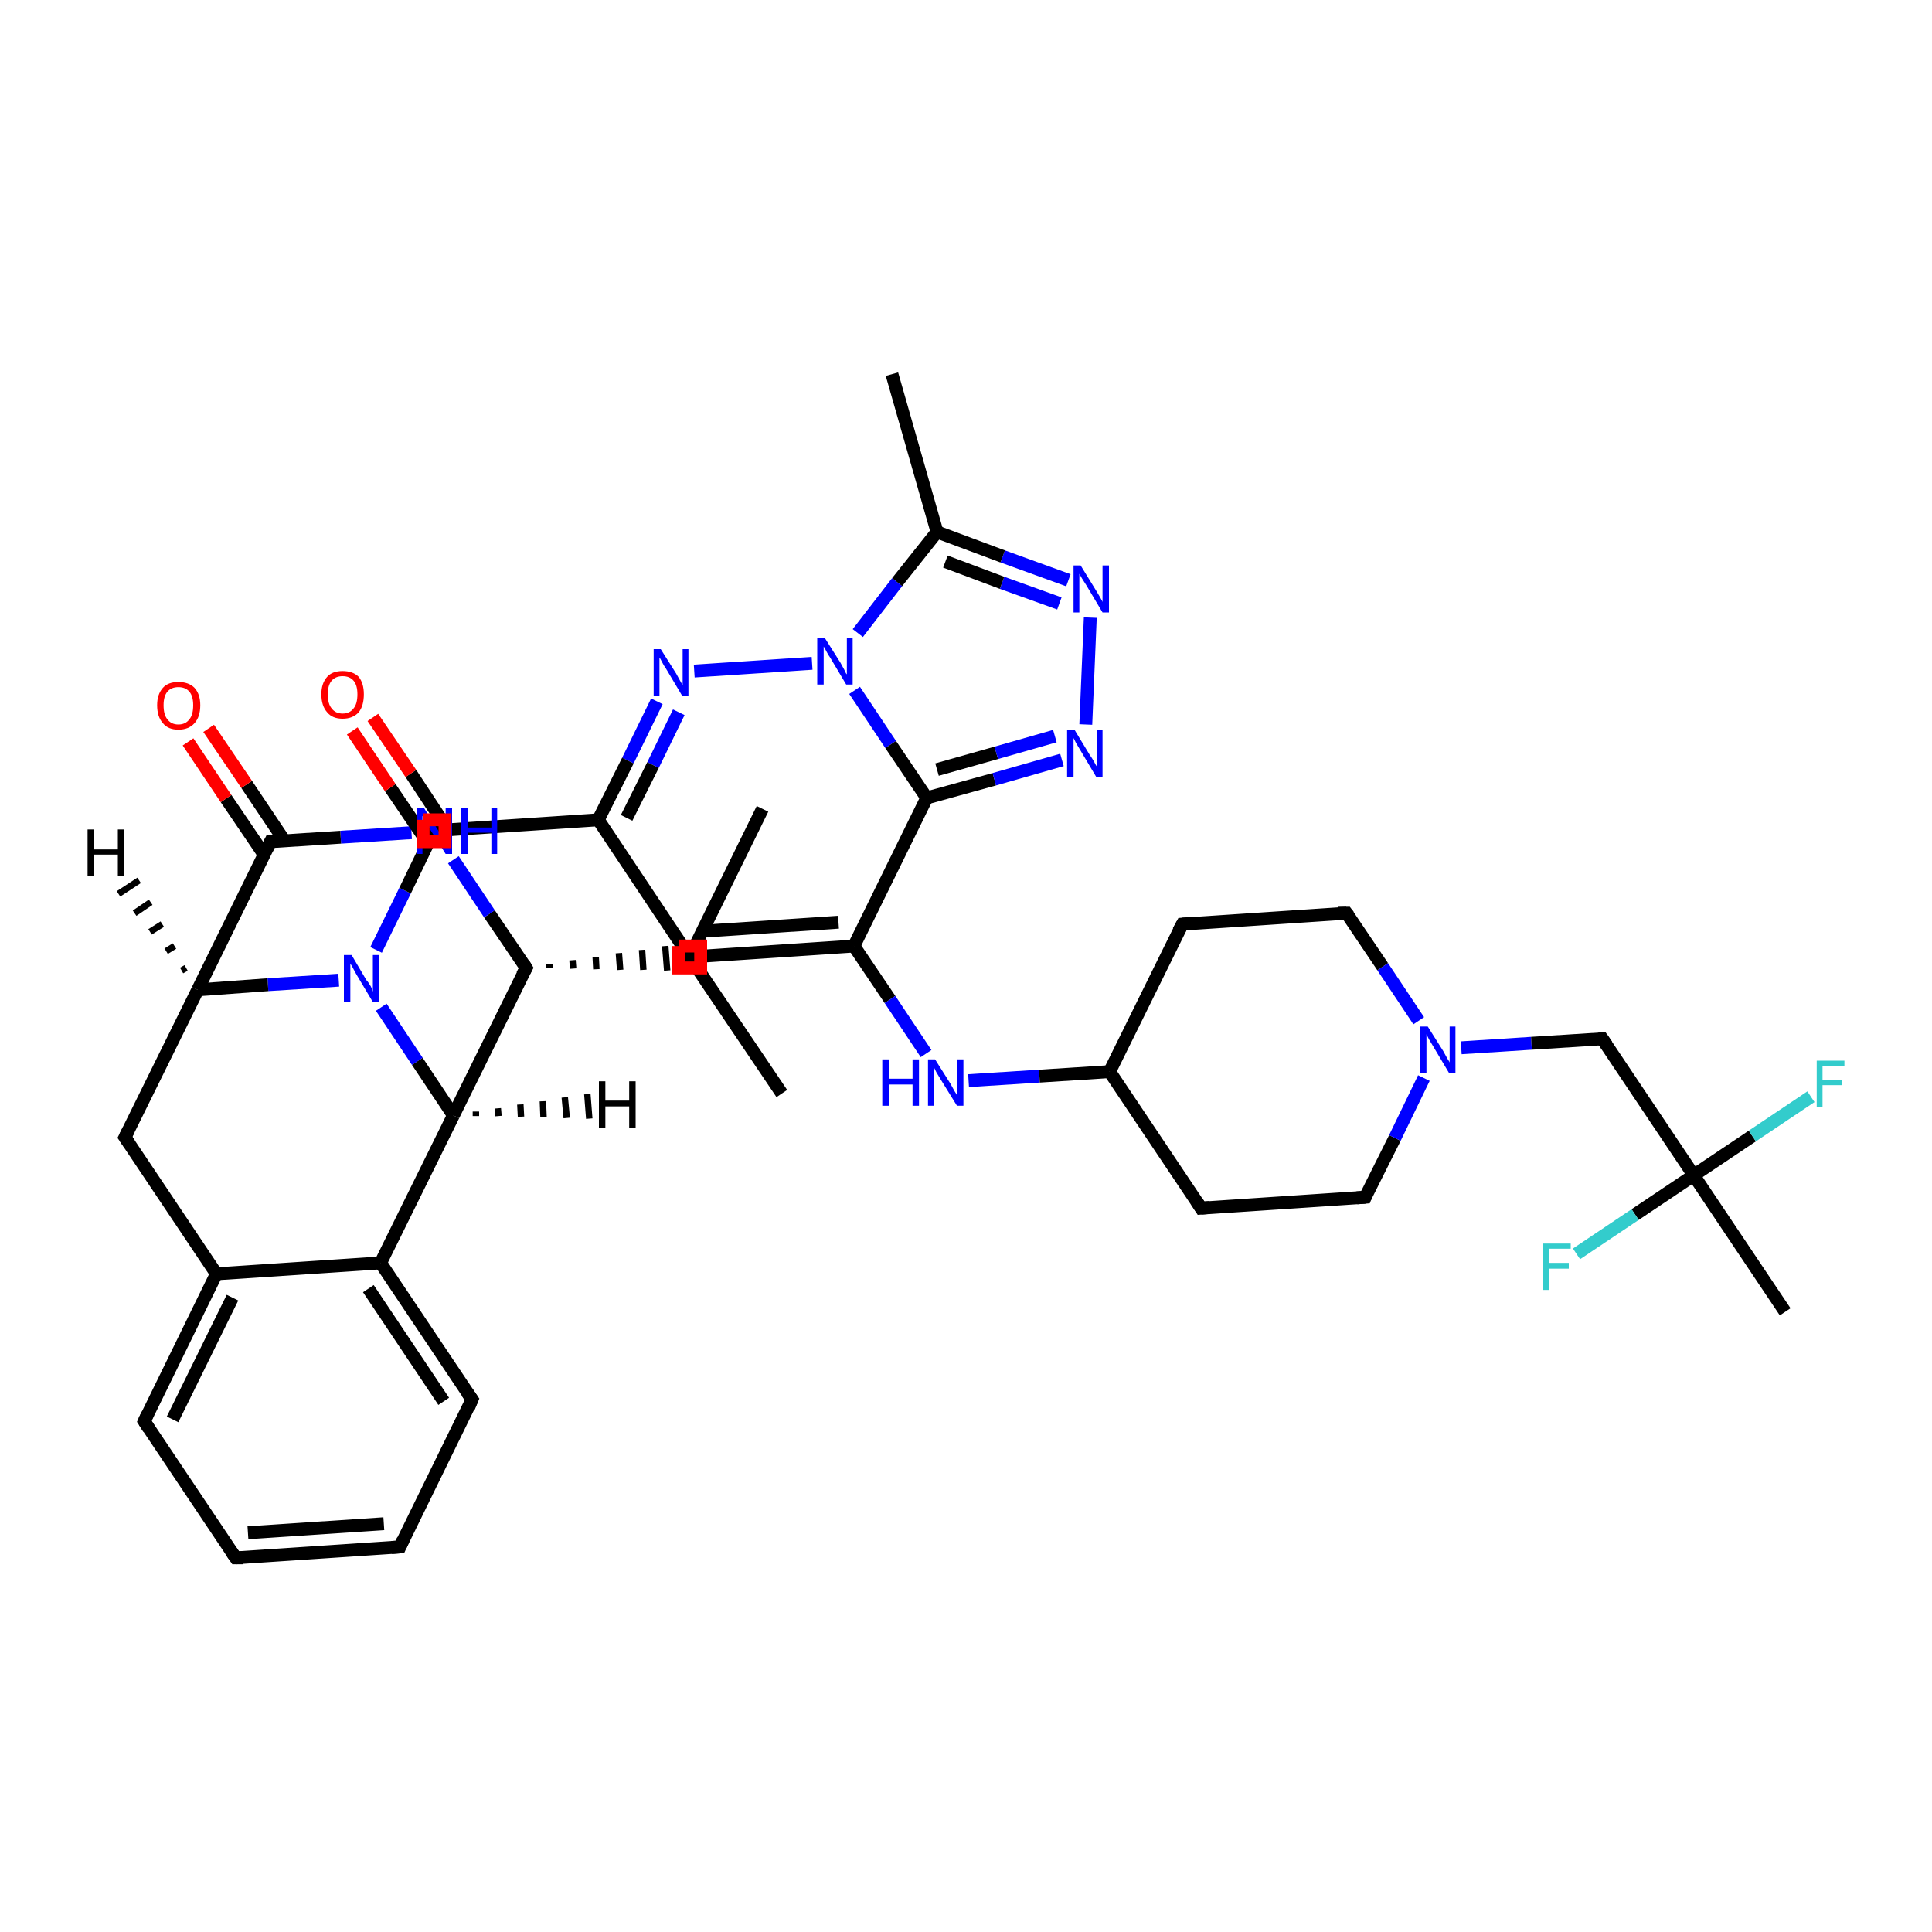<?xml version='1.0' encoding='iso-8859-1'?>
<svg version='1.1' baseProfile='full'
              xmlns='http://www.w3.org/2000/svg'
                      xmlns:rdkit='http://www.rdkit.org/xml'
                      xmlns:xlink='http://www.w3.org/1999/xlink'
                  xml:space='preserve'
width='300px' height='300px' viewBox='0 0 300 300'>
<!-- END OF HEADER -->
<rect style='opacity:1.0;fill:#FFFFFF;stroke:none' width='300.0' height='300.0' x='0.0' y='0.0'> </rect>
<path class='bond-0 atom-0 atom-1' d='M 121.4,169.8 L 107.1,148.6' style='fill:none;fill-rule:evenodd;stroke:#000000;stroke-width:2.0px;stroke-linecap:butt;stroke-linejoin:miter;stroke-opacity:1' />
<path class='bond-1 atom-1 atom-2' d='M 107.1,148.6 L 118.4,125.6' style='fill:none;fill-rule:evenodd;stroke:#000000;stroke-width:2.0px;stroke-linecap:butt;stroke-linejoin:miter;stroke-opacity:1' />
<path class='bond-2 atom-3 atom-1' d='M 85.3,150.3 L 85.3,149.7' style='fill:none;fill-rule:evenodd;stroke:#000000;stroke-width:1.0px;stroke-linecap:butt;stroke-linejoin:miter;stroke-opacity:1' />
<path class='bond-2 atom-3 atom-1' d='M 89.0,150.4 L 88.9,149.1' style='fill:none;fill-rule:evenodd;stroke:#000000;stroke-width:1.0px;stroke-linecap:butt;stroke-linejoin:miter;stroke-opacity:1' />
<path class='bond-2 atom-3 atom-1' d='M 92.6,150.5 L 92.5,148.6' style='fill:none;fill-rule:evenodd;stroke:#000000;stroke-width:1.0px;stroke-linecap:butt;stroke-linejoin:miter;stroke-opacity:1' />
<path class='bond-2 atom-3 atom-1' d='M 96.3,150.6 L 96.1,148.0' style='fill:none;fill-rule:evenodd;stroke:#000000;stroke-width:1.0px;stroke-linecap:butt;stroke-linejoin:miter;stroke-opacity:1' />
<path class='bond-2 atom-3 atom-1' d='M 99.9,150.6 L 99.7,147.5' style='fill:none;fill-rule:evenodd;stroke:#000000;stroke-width:1.0px;stroke-linecap:butt;stroke-linejoin:miter;stroke-opacity:1' />
<path class='bond-2 atom-3 atom-1' d='M 103.6,150.7 L 103.3,146.9' style='fill:none;fill-rule:evenodd;stroke:#000000;stroke-width:1.0px;stroke-linecap:butt;stroke-linejoin:miter;stroke-opacity:1' />
<path class='bond-3 atom-3 atom-4' d='M 81.7,150.3 L 76.0,141.9' style='fill:none;fill-rule:evenodd;stroke:#000000;stroke-width:2.0px;stroke-linecap:butt;stroke-linejoin:miter;stroke-opacity:1' />
<path class='bond-3 atom-3 atom-4' d='M 76.0,141.9 L 70.4,133.5' style='fill:none;fill-rule:evenodd;stroke:#0000FF;stroke-width:2.0px;stroke-linecap:butt;stroke-linejoin:miter;stroke-opacity:1' />
<path class='bond-4 atom-4 atom-5' d='M 63.9,129.3 L 52.9,130.0' style='fill:none;fill-rule:evenodd;stroke:#0000FF;stroke-width:2.0px;stroke-linecap:butt;stroke-linejoin:miter;stroke-opacity:1' />
<path class='bond-4 atom-4 atom-5' d='M 52.9,130.0 L 42.0,130.7' style='fill:none;fill-rule:evenodd;stroke:#000000;stroke-width:2.0px;stroke-linecap:butt;stroke-linejoin:miter;stroke-opacity:1' />
<path class='bond-5 atom-5 atom-6' d='M 44.2,130.6 L 38.3,121.8' style='fill:none;fill-rule:evenodd;stroke:#000000;stroke-width:2.0px;stroke-linecap:butt;stroke-linejoin:miter;stroke-opacity:1' />
<path class='bond-5 atom-5 atom-6' d='M 38.3,121.8 L 32.4,113.1' style='fill:none;fill-rule:evenodd;stroke:#FF0000;stroke-width:2.0px;stroke-linecap:butt;stroke-linejoin:miter;stroke-opacity:1' />
<path class='bond-5 atom-5 atom-6' d='M 41.0,132.7 L 35.1,124.0' style='fill:none;fill-rule:evenodd;stroke:#000000;stroke-width:2.0px;stroke-linecap:butt;stroke-linejoin:miter;stroke-opacity:1' />
<path class='bond-5 atom-5 atom-6' d='M 35.1,124.0 L 29.2,115.2' style='fill:none;fill-rule:evenodd;stroke:#FF0000;stroke-width:2.0px;stroke-linecap:butt;stroke-linejoin:miter;stroke-opacity:1' />
<path class='bond-6 atom-5 atom-7' d='M 42.0,130.7 L 30.7,153.7' style='fill:none;fill-rule:evenodd;stroke:#000000;stroke-width:2.0px;stroke-linecap:butt;stroke-linejoin:miter;stroke-opacity:1' />
<path class='bond-7 atom-7 atom-8' d='M 30.7,153.7 L 19.4,176.6' style='fill:none;fill-rule:evenodd;stroke:#000000;stroke-width:2.0px;stroke-linecap:butt;stroke-linejoin:miter;stroke-opacity:1' />
<path class='bond-8 atom-8 atom-9' d='M 19.4,176.6 L 33.6,197.8' style='fill:none;fill-rule:evenodd;stroke:#000000;stroke-width:2.0px;stroke-linecap:butt;stroke-linejoin:miter;stroke-opacity:1' />
<path class='bond-9 atom-9 atom-10' d='M 33.6,197.8 L 22.4,220.7' style='fill:none;fill-rule:evenodd;stroke:#000000;stroke-width:2.0px;stroke-linecap:butt;stroke-linejoin:miter;stroke-opacity:1' />
<path class='bond-9 atom-9 atom-10' d='M 36.1,201.5 L 26.8,220.4' style='fill:none;fill-rule:evenodd;stroke:#000000;stroke-width:2.0px;stroke-linecap:butt;stroke-linejoin:miter;stroke-opacity:1' />
<path class='bond-10 atom-10 atom-11' d='M 22.4,220.7 L 36.6,241.9' style='fill:none;fill-rule:evenodd;stroke:#000000;stroke-width:2.0px;stroke-linecap:butt;stroke-linejoin:miter;stroke-opacity:1' />
<path class='bond-11 atom-11 atom-12' d='M 36.6,241.9 L 62.1,240.2' style='fill:none;fill-rule:evenodd;stroke:#000000;stroke-width:2.0px;stroke-linecap:butt;stroke-linejoin:miter;stroke-opacity:1' />
<path class='bond-11 atom-11 atom-12' d='M 38.5,238.0 L 59.6,236.6' style='fill:none;fill-rule:evenodd;stroke:#000000;stroke-width:2.0px;stroke-linecap:butt;stroke-linejoin:miter;stroke-opacity:1' />
<path class='bond-12 atom-12 atom-13' d='M 62.1,240.2 L 73.3,217.3' style='fill:none;fill-rule:evenodd;stroke:#000000;stroke-width:2.0px;stroke-linecap:butt;stroke-linejoin:miter;stroke-opacity:1' />
<path class='bond-13 atom-13 atom-14' d='M 73.3,217.3 L 59.1,196.1' style='fill:none;fill-rule:evenodd;stroke:#000000;stroke-width:2.0px;stroke-linecap:butt;stroke-linejoin:miter;stroke-opacity:1' />
<path class='bond-13 atom-13 atom-14' d='M 68.9,217.6 L 57.2,200.1' style='fill:none;fill-rule:evenodd;stroke:#000000;stroke-width:2.0px;stroke-linecap:butt;stroke-linejoin:miter;stroke-opacity:1' />
<path class='bond-14 atom-14 atom-15' d='M 59.1,196.1 L 70.4,173.2' style='fill:none;fill-rule:evenodd;stroke:#000000;stroke-width:2.0px;stroke-linecap:butt;stroke-linejoin:miter;stroke-opacity:1' />
<path class='bond-15 atom-15 atom-16' d='M 70.4,173.2 L 64.8,164.8' style='fill:none;fill-rule:evenodd;stroke:#000000;stroke-width:2.0px;stroke-linecap:butt;stroke-linejoin:miter;stroke-opacity:1' />
<path class='bond-15 atom-15 atom-16' d='M 64.8,164.8 L 59.2,156.4' style='fill:none;fill-rule:evenodd;stroke:#0000FF;stroke-width:2.0px;stroke-linecap:butt;stroke-linejoin:miter;stroke-opacity:1' />
<path class='bond-16 atom-16 atom-17' d='M 58.4,147.5 L 62.9,138.3' style='fill:none;fill-rule:evenodd;stroke:#0000FF;stroke-width:2.0px;stroke-linecap:butt;stroke-linejoin:miter;stroke-opacity:1' />
<path class='bond-16 atom-16 atom-17' d='M 62.9,138.3 L 67.4,129.0' style='fill:none;fill-rule:evenodd;stroke:#000000;stroke-width:2.0px;stroke-linecap:butt;stroke-linejoin:miter;stroke-opacity:1' />
<path class='bond-17 atom-17 atom-18' d='M 69.6,128.9 L 63.8,120.1' style='fill:none;fill-rule:evenodd;stroke:#000000;stroke-width:2.0px;stroke-linecap:butt;stroke-linejoin:miter;stroke-opacity:1' />
<path class='bond-17 atom-17 atom-18' d='M 63.8,120.1 L 57.9,111.4' style='fill:none;fill-rule:evenodd;stroke:#FF0000;stroke-width:2.0px;stroke-linecap:butt;stroke-linejoin:miter;stroke-opacity:1' />
<path class='bond-17 atom-17 atom-18' d='M 66.5,131.0 L 60.6,122.3' style='fill:none;fill-rule:evenodd;stroke:#000000;stroke-width:2.0px;stroke-linecap:butt;stroke-linejoin:miter;stroke-opacity:1' />
<path class='bond-17 atom-17 atom-18' d='M 60.6,122.3 L 54.7,113.5' style='fill:none;fill-rule:evenodd;stroke:#FF0000;stroke-width:2.0px;stroke-linecap:butt;stroke-linejoin:miter;stroke-opacity:1' />
<path class='bond-18 atom-17 atom-19' d='M 67.4,129.0 L 92.9,127.3' style='fill:none;fill-rule:evenodd;stroke:#000000;stroke-width:2.0px;stroke-linecap:butt;stroke-linejoin:miter;stroke-opacity:1' />
<path class='bond-19 atom-19 atom-20' d='M 92.9,127.3 L 107.1,148.6' style='fill:none;fill-rule:evenodd;stroke:#000000;stroke-width:2.0px;stroke-linecap:butt;stroke-linejoin:miter;stroke-opacity:1' />
<path class='bond-20 atom-20 atom-21' d='M 107.1,148.6 L 132.6,146.9' style='fill:none;fill-rule:evenodd;stroke:#000000;stroke-width:2.0px;stroke-linecap:butt;stroke-linejoin:miter;stroke-opacity:1' />
<path class='bond-20 atom-20 atom-21' d='M 109.1,144.6 L 130.2,143.2' style='fill:none;fill-rule:evenodd;stroke:#000000;stroke-width:2.0px;stroke-linecap:butt;stroke-linejoin:miter;stroke-opacity:1' />
<path class='bond-21 atom-21 atom-22' d='M 132.6,146.9 L 138.2,155.2' style='fill:none;fill-rule:evenodd;stroke:#000000;stroke-width:2.0px;stroke-linecap:butt;stroke-linejoin:miter;stroke-opacity:1' />
<path class='bond-21 atom-21 atom-22' d='M 138.2,155.2 L 143.8,163.6' style='fill:none;fill-rule:evenodd;stroke:#0000FF;stroke-width:2.0px;stroke-linecap:butt;stroke-linejoin:miter;stroke-opacity:1' />
<path class='bond-22 atom-22 atom-23' d='M 150.4,167.8 L 161.4,167.1' style='fill:none;fill-rule:evenodd;stroke:#0000FF;stroke-width:2.0px;stroke-linecap:butt;stroke-linejoin:miter;stroke-opacity:1' />
<path class='bond-22 atom-22 atom-23' d='M 161.4,167.1 L 172.3,166.4' style='fill:none;fill-rule:evenodd;stroke:#000000;stroke-width:2.0px;stroke-linecap:butt;stroke-linejoin:miter;stroke-opacity:1' />
<path class='bond-23 atom-23 atom-24' d='M 172.3,166.4 L 186.5,187.6' style='fill:none;fill-rule:evenodd;stroke:#000000;stroke-width:2.0px;stroke-linecap:butt;stroke-linejoin:miter;stroke-opacity:1' />
<path class='bond-24 atom-24 atom-25' d='M 186.5,187.6 L 212.0,185.9' style='fill:none;fill-rule:evenodd;stroke:#000000;stroke-width:2.0px;stroke-linecap:butt;stroke-linejoin:miter;stroke-opacity:1' />
<path class='bond-25 atom-25 atom-26' d='M 212.0,185.9 L 216.6,176.7' style='fill:none;fill-rule:evenodd;stroke:#000000;stroke-width:2.0px;stroke-linecap:butt;stroke-linejoin:miter;stroke-opacity:1' />
<path class='bond-25 atom-25 atom-26' d='M 216.6,176.7 L 221.1,167.4' style='fill:none;fill-rule:evenodd;stroke:#0000FF;stroke-width:2.0px;stroke-linecap:butt;stroke-linejoin:miter;stroke-opacity:1' />
<path class='bond-26 atom-26 atom-27' d='M 226.9,162.7 L 237.8,162.0' style='fill:none;fill-rule:evenodd;stroke:#0000FF;stroke-width:2.0px;stroke-linecap:butt;stroke-linejoin:miter;stroke-opacity:1' />
<path class='bond-26 atom-26 atom-27' d='M 237.8,162.0 L 248.8,161.3' style='fill:none;fill-rule:evenodd;stroke:#000000;stroke-width:2.0px;stroke-linecap:butt;stroke-linejoin:miter;stroke-opacity:1' />
<path class='bond-27 atom-27 atom-28' d='M 248.8,161.3 L 263.0,182.5' style='fill:none;fill-rule:evenodd;stroke:#000000;stroke-width:2.0px;stroke-linecap:butt;stroke-linejoin:miter;stroke-opacity:1' />
<path class='bond-28 atom-28 atom-29' d='M 263.0,182.5 L 277.2,203.7' style='fill:none;fill-rule:evenodd;stroke:#000000;stroke-width:2.0px;stroke-linecap:butt;stroke-linejoin:miter;stroke-opacity:1' />
<path class='bond-29 atom-28 atom-30' d='M 263.0,182.5 L 253.9,188.6' style='fill:none;fill-rule:evenodd;stroke:#000000;stroke-width:2.0px;stroke-linecap:butt;stroke-linejoin:miter;stroke-opacity:1' />
<path class='bond-29 atom-28 atom-30' d='M 253.9,188.6 L 244.8,194.7' style='fill:none;fill-rule:evenodd;stroke:#33CCCC;stroke-width:2.0px;stroke-linecap:butt;stroke-linejoin:miter;stroke-opacity:1' />
<path class='bond-30 atom-28 atom-31' d='M 263.0,182.5 L 272.1,176.4' style='fill:none;fill-rule:evenodd;stroke:#000000;stroke-width:2.0px;stroke-linecap:butt;stroke-linejoin:miter;stroke-opacity:1' />
<path class='bond-30 atom-28 atom-31' d='M 272.1,176.4 L 281.2,170.3' style='fill:none;fill-rule:evenodd;stroke:#33CCCC;stroke-width:2.0px;stroke-linecap:butt;stroke-linejoin:miter;stroke-opacity:1' />
<path class='bond-31 atom-26 atom-32' d='M 220.3,158.5 L 214.7,150.1' style='fill:none;fill-rule:evenodd;stroke:#0000FF;stroke-width:2.0px;stroke-linecap:butt;stroke-linejoin:miter;stroke-opacity:1' />
<path class='bond-31 atom-26 atom-32' d='M 214.7,150.1 L 209.1,141.8' style='fill:none;fill-rule:evenodd;stroke:#000000;stroke-width:2.0px;stroke-linecap:butt;stroke-linejoin:miter;stroke-opacity:1' />
<path class='bond-32 atom-32 atom-33' d='M 209.1,141.8 L 183.6,143.5' style='fill:none;fill-rule:evenodd;stroke:#000000;stroke-width:2.0px;stroke-linecap:butt;stroke-linejoin:miter;stroke-opacity:1' />
<path class='bond-33 atom-21 atom-34' d='M 132.6,146.9 L 143.9,123.9' style='fill:none;fill-rule:evenodd;stroke:#000000;stroke-width:2.0px;stroke-linecap:butt;stroke-linejoin:miter;stroke-opacity:1' />
<path class='bond-34 atom-34 atom-35' d='M 143.9,123.9 L 154.4,121.0' style='fill:none;fill-rule:evenodd;stroke:#000000;stroke-width:2.0px;stroke-linecap:butt;stroke-linejoin:miter;stroke-opacity:1' />
<path class='bond-34 atom-34 atom-35' d='M 154.4,121.0 L 164.9,118.0' style='fill:none;fill-rule:evenodd;stroke:#0000FF;stroke-width:2.0px;stroke-linecap:butt;stroke-linejoin:miter;stroke-opacity:1' />
<path class='bond-34 atom-34 atom-35' d='M 145.5,119.5 L 154.7,116.9' style='fill:none;fill-rule:evenodd;stroke:#000000;stroke-width:2.0px;stroke-linecap:butt;stroke-linejoin:miter;stroke-opacity:1' />
<path class='bond-34 atom-34 atom-35' d='M 154.7,116.9 L 163.8,114.3' style='fill:none;fill-rule:evenodd;stroke:#0000FF;stroke-width:2.0px;stroke-linecap:butt;stroke-linejoin:miter;stroke-opacity:1' />
<path class='bond-35 atom-35 atom-36' d='M 168.6,112.5 L 169.3,95.9' style='fill:none;fill-rule:evenodd;stroke:#0000FF;stroke-width:2.0px;stroke-linecap:butt;stroke-linejoin:miter;stroke-opacity:1' />
<path class='bond-36 atom-36 atom-37' d='M 165.9,90.1 L 155.7,86.4' style='fill:none;fill-rule:evenodd;stroke:#0000FF;stroke-width:2.0px;stroke-linecap:butt;stroke-linejoin:miter;stroke-opacity:1' />
<path class='bond-36 atom-36 atom-37' d='M 155.7,86.4 L 145.5,82.6' style='fill:none;fill-rule:evenodd;stroke:#000000;stroke-width:2.0px;stroke-linecap:butt;stroke-linejoin:miter;stroke-opacity:1' />
<path class='bond-36 atom-36 atom-37' d='M 164.5,93.7 L 155.6,90.5' style='fill:none;fill-rule:evenodd;stroke:#0000FF;stroke-width:2.0px;stroke-linecap:butt;stroke-linejoin:miter;stroke-opacity:1' />
<path class='bond-36 atom-36 atom-37' d='M 155.6,90.5 L 146.8,87.2' style='fill:none;fill-rule:evenodd;stroke:#000000;stroke-width:2.0px;stroke-linecap:butt;stroke-linejoin:miter;stroke-opacity:1' />
<path class='bond-37 atom-37 atom-38' d='M 145.5,82.6 L 138.5,58.1' style='fill:none;fill-rule:evenodd;stroke:#000000;stroke-width:2.0px;stroke-linecap:butt;stroke-linejoin:miter;stroke-opacity:1' />
<path class='bond-38 atom-37 atom-39' d='M 145.5,82.6 L 139.3,90.4' style='fill:none;fill-rule:evenodd;stroke:#000000;stroke-width:2.0px;stroke-linecap:butt;stroke-linejoin:miter;stroke-opacity:1' />
<path class='bond-38 atom-37 atom-39' d='M 139.3,90.4 L 133.2,98.3' style='fill:none;fill-rule:evenodd;stroke:#0000FF;stroke-width:2.0px;stroke-linecap:butt;stroke-linejoin:miter;stroke-opacity:1' />
<path class='bond-39 atom-39 atom-40' d='M 126.1,103.0 L 107.8,104.2' style='fill:none;fill-rule:evenodd;stroke:#0000FF;stroke-width:2.0px;stroke-linecap:butt;stroke-linejoin:miter;stroke-opacity:1' />
<path class='bond-40 atom-15 atom-3' d='M 70.4,173.2 L 81.7,150.3' style='fill:none;fill-rule:evenodd;stroke:#000000;stroke-width:2.0px;stroke-linecap:butt;stroke-linejoin:miter;stroke-opacity:1' />
<path class='bond-41 atom-40 atom-19' d='M 102.0,108.9 L 97.5,118.1' style='fill:none;fill-rule:evenodd;stroke:#0000FF;stroke-width:2.0px;stroke-linecap:butt;stroke-linejoin:miter;stroke-opacity:1' />
<path class='bond-41 atom-40 atom-19' d='M 97.5,118.1 L 92.9,127.3' style='fill:none;fill-rule:evenodd;stroke:#000000;stroke-width:2.0px;stroke-linecap:butt;stroke-linejoin:miter;stroke-opacity:1' />
<path class='bond-41 atom-40 atom-19' d='M 105.4,110.6 L 101.4,118.8' style='fill:none;fill-rule:evenodd;stroke:#0000FF;stroke-width:2.0px;stroke-linecap:butt;stroke-linejoin:miter;stroke-opacity:1' />
<path class='bond-41 atom-40 atom-19' d='M 101.4,118.8 L 97.3,127.0' style='fill:none;fill-rule:evenodd;stroke:#000000;stroke-width:2.0px;stroke-linecap:butt;stroke-linejoin:miter;stroke-opacity:1' />
<path class='bond-42 atom-16 atom-7' d='M 52.6,152.2 L 41.6,152.9' style='fill:none;fill-rule:evenodd;stroke:#0000FF;stroke-width:2.0px;stroke-linecap:butt;stroke-linejoin:miter;stroke-opacity:1' />
<path class='bond-42 atom-16 atom-7' d='M 41.6,152.9 L 30.7,153.7' style='fill:none;fill-rule:evenodd;stroke:#000000;stroke-width:2.0px;stroke-linecap:butt;stroke-linejoin:miter;stroke-opacity:1' />
<path class='bond-43 atom-33 atom-23' d='M 183.6,143.5 L 172.3,166.4' style='fill:none;fill-rule:evenodd;stroke:#000000;stroke-width:2.0px;stroke-linecap:butt;stroke-linejoin:miter;stroke-opacity:1' />
<path class='bond-44 atom-39 atom-34' d='M 132.7,107.2 L 138.3,115.6' style='fill:none;fill-rule:evenodd;stroke:#0000FF;stroke-width:2.0px;stroke-linecap:butt;stroke-linejoin:miter;stroke-opacity:1' />
<path class='bond-44 atom-39 atom-34' d='M 138.3,115.6 L 143.9,123.9' style='fill:none;fill-rule:evenodd;stroke:#000000;stroke-width:2.0px;stroke-linecap:butt;stroke-linejoin:miter;stroke-opacity:1' />
<path class='bond-45 atom-14 atom-9' d='M 59.1,196.1 L 33.6,197.8' style='fill:none;fill-rule:evenodd;stroke:#000000;stroke-width:2.0px;stroke-linecap:butt;stroke-linejoin:miter;stroke-opacity:1' />
<path class='bond-46 atom-7 atom-41' d='M 28.2,150.7 L 28.9,150.3' style='fill:none;fill-rule:evenodd;stroke:#000000;stroke-width:1.0px;stroke-linecap:butt;stroke-linejoin:miter;stroke-opacity:1' />
<path class='bond-46 atom-7 atom-41' d='M 25.8,147.7 L 27.1,146.9' style='fill:none;fill-rule:evenodd;stroke:#000000;stroke-width:1.0px;stroke-linecap:butt;stroke-linejoin:miter;stroke-opacity:1' />
<path class='bond-46 atom-7 atom-41' d='M 23.3,144.7 L 25.2,143.5' style='fill:none;fill-rule:evenodd;stroke:#000000;stroke-width:1.0px;stroke-linecap:butt;stroke-linejoin:miter;stroke-opacity:1' />
<path class='bond-46 atom-7 atom-41' d='M 20.9,141.8 L 23.4,140.1' style='fill:none;fill-rule:evenodd;stroke:#000000;stroke-width:1.0px;stroke-linecap:butt;stroke-linejoin:miter;stroke-opacity:1' />
<path class='bond-46 atom-7 atom-41' d='M 18.4,138.8 L 21.6,136.7' style='fill:none;fill-rule:evenodd;stroke:#000000;stroke-width:1.0px;stroke-linecap:butt;stroke-linejoin:miter;stroke-opacity:1' />
<path class='bond-47 atom-15 atom-42' d='M 73.9,172.6 L 73.9,173.3' style='fill:none;fill-rule:evenodd;stroke:#000000;stroke-width:1.0px;stroke-linecap:butt;stroke-linejoin:miter;stroke-opacity:1' />
<path class='bond-47 atom-15 atom-42' d='M 77.3,172.1 L 77.4,173.3' style='fill:none;fill-rule:evenodd;stroke:#000000;stroke-width:1.0px;stroke-linecap:butt;stroke-linejoin:miter;stroke-opacity:1' />
<path class='bond-47 atom-15 atom-42' d='M 80.8,171.5 L 80.9,173.4' style='fill:none;fill-rule:evenodd;stroke:#000000;stroke-width:1.0px;stroke-linecap:butt;stroke-linejoin:miter;stroke-opacity:1' />
<path class='bond-47 atom-15 atom-42' d='M 84.3,171.0 L 84.4,173.5' style='fill:none;fill-rule:evenodd;stroke:#000000;stroke-width:1.0px;stroke-linecap:butt;stroke-linejoin:miter;stroke-opacity:1' />
<path class='bond-47 atom-15 atom-42' d='M 87.7,170.4 L 88.0,173.6' style='fill:none;fill-rule:evenodd;stroke:#000000;stroke-width:1.0px;stroke-linecap:butt;stroke-linejoin:miter;stroke-opacity:1' />
<path class='bond-47 atom-15 atom-42' d='M 91.2,169.9 L 91.5,173.7' style='fill:none;fill-rule:evenodd;stroke:#000000;stroke-width:1.0px;stroke-linecap:butt;stroke-linejoin:miter;stroke-opacity:1' />
<path d='M 107.8,149.6 L 107.1,148.6 L 107.7,147.4' style='fill:none;stroke:#000000;stroke-width:2.0px;stroke-linecap:butt;stroke-linejoin:miter;stroke-opacity:1;' />
<path d='M 81.4,149.8 L 81.7,150.3 L 81.1,151.4' style='fill:none;stroke:#000000;stroke-width:2.0px;stroke-linecap:butt;stroke-linejoin:miter;stroke-opacity:1;' />
<path d='M 42.5,130.7 L 42.0,130.7 L 41.4,131.9' style='fill:none;stroke:#000000;stroke-width:2.0px;stroke-linecap:butt;stroke-linejoin:miter;stroke-opacity:1;' />
<path d='M 20.0,175.4 L 19.4,176.6 L 20.1,177.6' style='fill:none;stroke:#000000;stroke-width:2.0px;stroke-linecap:butt;stroke-linejoin:miter;stroke-opacity:1;' />
<path d='M 22.9,219.6 L 22.4,220.7 L 23.1,221.8' style='fill:none;stroke:#000000;stroke-width:2.0px;stroke-linecap:butt;stroke-linejoin:miter;stroke-opacity:1;' />
<path d='M 35.9,240.9 L 36.6,241.9 L 37.8,241.9' style='fill:none;stroke:#000000;stroke-width:2.0px;stroke-linecap:butt;stroke-linejoin:miter;stroke-opacity:1;' />
<path d='M 60.8,240.3 L 62.1,240.2 L 62.6,239.1' style='fill:none;stroke:#000000;stroke-width:2.0px;stroke-linecap:butt;stroke-linejoin:miter;stroke-opacity:1;' />
<path d='M 72.8,218.5 L 73.3,217.3 L 72.6,216.3' style='fill:none;stroke:#000000;stroke-width:2.0px;stroke-linecap:butt;stroke-linejoin:miter;stroke-opacity:1;' />
<path d='M 67.2,129.5 L 67.4,129.0 L 68.7,128.9' style='fill:none;stroke:#000000;stroke-width:2.0px;stroke-linecap:butt;stroke-linejoin:miter;stroke-opacity:1;' />
<path d='M 106.4,147.5 L 107.1,148.6 L 108.4,148.5' style='fill:none;stroke:#000000;stroke-width:2.0px;stroke-linecap:butt;stroke-linejoin:miter;stroke-opacity:1;' />
<path d='M 185.8,186.5 L 186.5,187.6 L 187.8,187.5' style='fill:none;stroke:#000000;stroke-width:2.0px;stroke-linecap:butt;stroke-linejoin:miter;stroke-opacity:1;' />
<path d='M 210.7,186.0 L 212.0,185.9 L 212.2,185.4' style='fill:none;stroke:#000000;stroke-width:2.0px;stroke-linecap:butt;stroke-linejoin:miter;stroke-opacity:1;' />
<path d='M 248.2,161.3 L 248.8,161.3 L 249.5,162.3' style='fill:none;stroke:#000000;stroke-width:2.0px;stroke-linecap:butt;stroke-linejoin:miter;stroke-opacity:1;' />
<path d='M 209.4,142.2 L 209.1,141.8 L 207.8,141.8' style='fill:none;stroke:#000000;stroke-width:2.0px;stroke-linecap:butt;stroke-linejoin:miter;stroke-opacity:1;' />
<path d='M 184.9,143.4 L 183.6,143.5 L 183.0,144.6' style='fill:none;stroke:#000000;stroke-width:2.0px;stroke-linecap:butt;stroke-linejoin:miter;stroke-opacity:1;' />
<path class='atom-4' d='M 65.8 125.4
L 68.2 129.2
Q 68.4 129.6, 68.8 130.3
Q 69.2 131.0, 69.2 131.0
L 69.2 125.4
L 70.2 125.4
L 70.2 132.6
L 69.2 132.6
L 66.6 128.5
Q 66.3 128.0, 66.0 127.4
Q 65.7 126.8, 65.6 126.7
L 65.6 132.6
L 64.7 132.6
L 64.7 125.4
L 65.8 125.4
' fill='#0000FF'/>
<path class='atom-4' d='M 71.6 125.4
L 72.6 125.4
L 72.6 128.5
L 76.3 128.5
L 76.3 125.4
L 77.2 125.4
L 77.2 132.6
L 76.3 132.6
L 76.3 129.3
L 72.6 129.3
L 72.6 132.6
L 71.6 132.6
L 71.6 125.4
' fill='#0000FF'/>
<path class='atom-6' d='M 24.4 109.5
Q 24.4 107.8, 25.3 106.8
Q 26.1 105.9, 27.7 105.9
Q 29.3 105.9, 30.2 106.8
Q 31.1 107.8, 31.1 109.5
Q 31.1 111.3, 30.2 112.3
Q 29.3 113.3, 27.7 113.3
Q 26.1 113.3, 25.3 112.3
Q 24.4 111.3, 24.4 109.5
M 27.7 112.5
Q 28.8 112.5, 29.4 111.7
Q 30.0 111.0, 30.0 109.5
Q 30.0 108.1, 29.4 107.4
Q 28.8 106.7, 27.7 106.7
Q 26.6 106.7, 26.0 107.4
Q 25.4 108.1, 25.4 109.5
Q 25.4 111.0, 26.0 111.7
Q 26.6 112.5, 27.7 112.5
' fill='#FF0000'/>
<path class='atom-16' d='M 54.6 148.3
L 56.9 152.2
Q 57.2 152.5, 57.6 153.2
Q 57.9 153.9, 57.9 154.0
L 57.9 148.3
L 58.9 148.3
L 58.9 155.6
L 57.9 155.6
L 55.4 151.4
Q 55.1 150.9, 54.8 150.3
Q 54.5 149.8, 54.4 149.6
L 54.4 155.6
L 53.4 155.6
L 53.4 148.3
L 54.6 148.3
' fill='#0000FF'/>
<path class='atom-18' d='M 49.9 107.8
Q 49.9 106.1, 50.8 105.1
Q 51.6 104.2, 53.2 104.2
Q 54.8 104.2, 55.7 105.1
Q 56.5 106.1, 56.5 107.8
Q 56.5 109.6, 55.7 110.6
Q 54.8 111.6, 53.2 111.6
Q 51.6 111.6, 50.8 110.6
Q 49.9 109.6, 49.9 107.8
M 53.2 110.8
Q 54.3 110.8, 54.9 110.0
Q 55.5 109.3, 55.5 107.8
Q 55.5 106.4, 54.9 105.7
Q 54.3 105.0, 53.2 105.0
Q 52.1 105.0, 51.5 105.7
Q 50.9 106.4, 50.9 107.8
Q 50.9 109.3, 51.5 110.0
Q 52.1 110.8, 53.2 110.8
' fill='#FF0000'/>
<path class='atom-22' d='M 137.0 164.5
L 138.0 164.5
L 138.0 167.5
L 141.7 167.5
L 141.7 164.5
L 142.7 164.5
L 142.7 171.7
L 141.7 171.7
L 141.7 168.4
L 138.0 168.4
L 138.0 171.7
L 137.0 171.7
L 137.0 164.5
' fill='#0000FF'/>
<path class='atom-22' d='M 145.2 164.5
L 147.6 168.3
Q 147.8 168.7, 148.2 169.4
Q 148.6 170.0, 148.6 170.1
L 148.6 164.5
L 149.6 164.5
L 149.6 171.7
L 148.6 171.7
L 146.0 167.5
Q 145.7 167.0, 145.4 166.5
Q 145.1 165.9, 145.0 165.7
L 145.0 171.7
L 144.1 171.7
L 144.1 164.5
L 145.2 164.5
' fill='#0000FF'/>
<path class='atom-26' d='M 221.7 159.4
L 224.1 163.2
Q 224.3 163.6, 224.7 164.3
Q 225.1 164.9, 225.1 165.0
L 225.1 159.4
L 226.0 159.4
L 226.0 166.6
L 225.0 166.6
L 222.5 162.4
Q 222.2 161.9, 221.9 161.4
Q 221.6 160.8, 221.5 160.6
L 221.5 166.6
L 220.5 166.6
L 220.5 159.4
L 221.7 159.4
' fill='#0000FF'/>
<path class='atom-30' d='M 239.6 193.1
L 243.9 193.1
L 243.9 193.9
L 240.6 193.9
L 240.6 196.1
L 243.6 196.1
L 243.6 197.0
L 240.6 197.0
L 240.6 200.3
L 239.6 200.3
L 239.6 193.1
' fill='#33CCCC'/>
<path class='atom-31' d='M 282.1 164.7
L 286.4 164.7
L 286.4 165.5
L 283.0 165.5
L 283.0 167.7
L 286.0 167.7
L 286.0 168.5
L 283.0 168.5
L 283.0 171.9
L 282.1 171.9
L 282.1 164.7
' fill='#33CCCC'/>
<path class='atom-35' d='M 166.9 113.4
L 169.2 117.2
Q 169.5 117.6, 169.9 118.3
Q 170.2 118.9, 170.3 119.0
L 170.3 113.4
L 171.2 113.4
L 171.2 120.6
L 170.2 120.6
L 167.7 116.4
Q 167.4 115.9, 167.1 115.4
Q 166.8 114.8, 166.7 114.6
L 166.7 120.6
L 165.7 120.6
L 165.7 113.4
L 166.9 113.4
' fill='#0000FF'/>
<path class='atom-36' d='M 167.8 87.8
L 170.2 91.7
Q 170.4 92.0, 170.8 92.7
Q 171.2 93.4, 171.2 93.5
L 171.2 87.8
L 172.2 87.8
L 172.2 95.1
L 171.2 95.1
L 168.7 90.9
Q 168.4 90.4, 168.0 89.8
Q 167.7 89.3, 167.6 89.1
L 167.6 95.1
L 166.7 95.1
L 166.7 87.8
L 167.8 87.8
' fill='#0000FF'/>
<path class='atom-39' d='M 128.1 99.1
L 130.5 102.9
Q 130.7 103.3, 131.1 104.0
Q 131.4 104.7, 131.5 104.7
L 131.5 99.1
L 132.4 99.1
L 132.4 106.3
L 131.4 106.3
L 128.9 102.1
Q 128.6 101.7, 128.3 101.1
Q 128.0 100.5, 127.9 100.4
L 127.9 106.3
L 126.9 106.3
L 126.9 99.1
L 128.1 99.1
' fill='#0000FF'/>
<path class='atom-40' d='M 102.6 100.8
L 105.0 104.6
Q 105.2 105.0, 105.6 105.7
Q 106.0 106.4, 106.0 106.4
L 106.0 100.8
L 106.9 100.8
L 106.9 108.0
L 105.9 108.0
L 103.4 103.8
Q 103.1 103.4, 102.8 102.8
Q 102.5 102.2, 102.4 102.1
L 102.4 108.0
L 101.5 108.0
L 101.5 100.8
L 102.6 100.8
' fill='#0000FF'/>
<path class='atom-41' d='M 13.6 128.8
L 14.6 128.8
L 14.6 131.9
L 18.3 131.9
L 18.3 128.8
L 19.3 128.8
L 19.3 136.0
L 18.3 136.0
L 18.3 132.7
L 14.6 132.7
L 14.6 136.0
L 13.6 136.0
L 13.6 128.8
' fill='#000000'/>
<path class='atom-42' d='M 93.0 167.9
L 94.0 167.9
L 94.0 170.9
L 97.7 170.9
L 97.7 167.9
L 98.7 167.9
L 98.7 175.1
L 97.7 175.1
L 97.7 171.8
L 94.0 171.8
L 94.0 175.1
L 93.0 175.1
L 93.0 167.9
' fill='#000000'/>
<path class='atom-1' d='M 105.4,146.9 L 105.4,150.3 L 108.8,150.3 L 108.8,146.9 L 105.4,146.9' style='fill:none;stroke:#FF0000;stroke-width:2.0px;stroke-linecap:butt;stroke-linejoin:miter;stroke-opacity:1;' />
<path class='atom-4' d='M 65.7,127.3 L 65.7,130.7 L 69.1,130.7 L 69.1,127.3 L 65.7,127.3' style='fill:none;stroke:#FF0000;stroke-width:2.0px;stroke-linecap:butt;stroke-linejoin:miter;stroke-opacity:1;' />
</svg>
